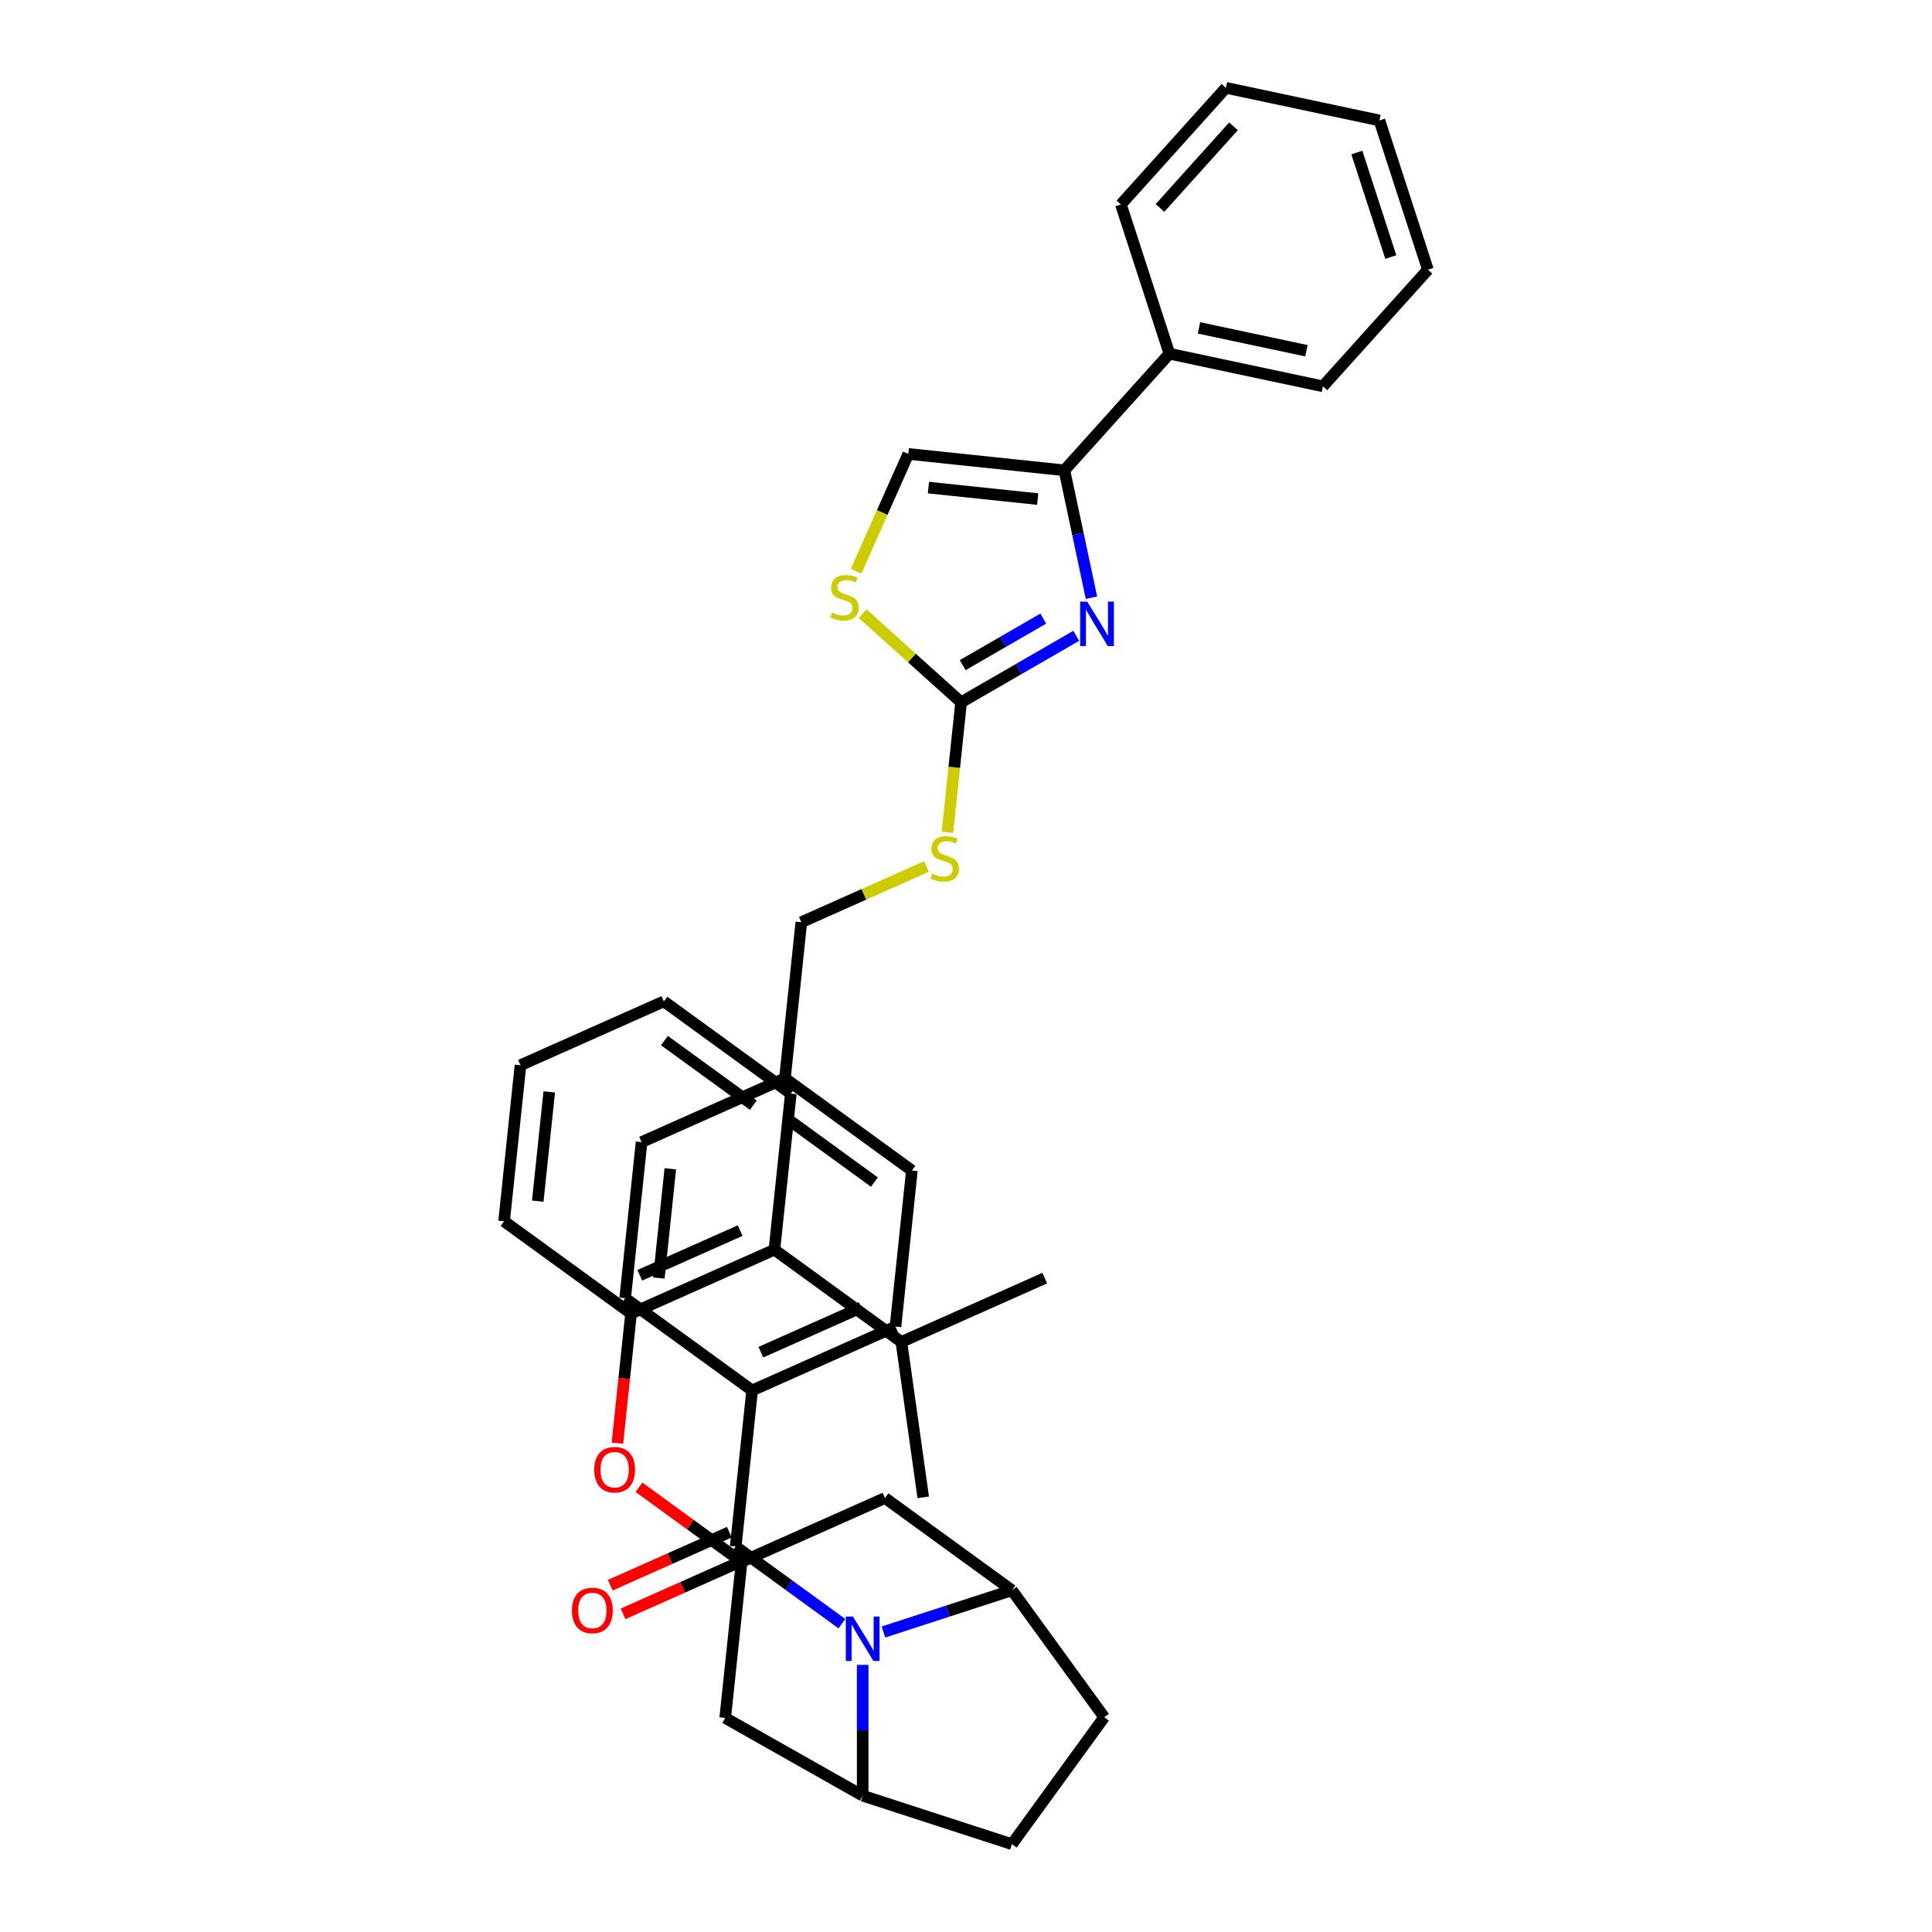 <?xml version='1.0' encoding='iso-8859-1'?>
<svg version='1.1' baseProfile='full'
              xmlns='http://www.w3.org/2000/svg'
                      xmlns:rdkit='http://www.rdkit.org/xml'
                      xmlns:xlink='http://www.w3.org/1999/xlink'
                  xml:space='preserve'
width='1000px' height='1000px' viewBox='0 0 1000 1000'>
<!-- END OF HEADER -->
<rect style='opacity:1.0;fill:#FFFFFF;stroke:none' width='1000' height='1000' x='0' y='0'> </rect>
<path class='bond-0' d='M 414.77,477.331 L 447.171,462.906' style='fill:none;fill-rule:evenodd;stroke:#000000;stroke-width:6px;stroke-linecap:butt;stroke-linejoin:miter;stroke-opacity:1' />
<path class='bond-0' d='M 447.171,462.906 L 479.571,448.48' style='fill:none;fill-rule:evenodd;stroke:#CCCC00;stroke-width:6px;stroke-linecap:butt;stroke-linejoin:miter;stroke-opacity:1' />
<path class='bond-1' d='M 414.77,477.331 L 406.28,558.116' style='fill:none;fill-rule:evenodd;stroke:#000000;stroke-width:6px;stroke-linecap:butt;stroke-linejoin:miter;stroke-opacity:1' />
<path class='bond-2' d='M 490.396,430.792 L 493.932,397.15' style='fill:none;fill-rule:evenodd;stroke:#CCCC00;stroke-width:6px;stroke-linecap:butt;stroke-linejoin:miter;stroke-opacity:1' />
<path class='bond-2' d='M 493.932,397.15 L 497.468,363.508' style='fill:none;fill-rule:evenodd;stroke:#000000;stroke-width:6px;stroke-linecap:butt;stroke-linejoin:miter;stroke-opacity:1' />
<path class='bond-3' d='M 523.777,823.113 L 571.523,888.829' style='fill:none;fill-rule:evenodd;stroke:#000000;stroke-width:6px;stroke-linecap:butt;stroke-linejoin:miter;stroke-opacity:1' />
<path class='bond-4' d='M 523.777,823.113 L 490.528,833.917' style='fill:none;fill-rule:evenodd;stroke:#000000;stroke-width:6px;stroke-linecap:butt;stroke-linejoin:miter;stroke-opacity:1' />
<path class='bond-4' d='M 490.528,833.917 L 457.278,844.72' style='fill:none;fill-rule:evenodd;stroke:#0000FF;stroke-width:6px;stroke-linecap:butt;stroke-linejoin:miter;stroke-opacity:1' />
<path class='bond-5' d='M 523.777,823.113 L 458.061,775.368' style='fill:none;fill-rule:evenodd;stroke:#000000;stroke-width:6px;stroke-linecap:butt;stroke-linejoin:miter;stroke-opacity:1' />
<path class='bond-6' d='M 571.523,888.829 L 523.777,954.545' style='fill:none;fill-rule:evenodd;stroke:#000000;stroke-width:6px;stroke-linecap:butt;stroke-linejoin:miter;stroke-opacity:1' />
<path class='bond-7' d='M 523.777,954.545 L 446.523,929.444' style='fill:none;fill-rule:evenodd;stroke:#000000;stroke-width:6px;stroke-linecap:butt;stroke-linejoin:miter;stroke-opacity:1' />
<path class='bond-8' d='M 446.523,929.444 L 446.523,895.596' style='fill:none;fill-rule:evenodd;stroke:#000000;stroke-width:6px;stroke-linecap:butt;stroke-linejoin:miter;stroke-opacity:1' />
<path class='bond-8' d='M 446.523,895.596 L 446.523,861.748' style='fill:none;fill-rule:evenodd;stroke:#0000FF;stroke-width:6px;stroke-linecap:butt;stroke-linejoin:miter;stroke-opacity:1' />
<path class='bond-9' d='M 446.523,929.444 L 375.364,889.191' style='fill:none;fill-rule:evenodd;stroke:#000000;stroke-width:6px;stroke-linecap:butt;stroke-linejoin:miter;stroke-opacity:1' />
<path class='bond-10' d='M 435.769,840.401 L 408.288,820.435' style='fill:none;fill-rule:evenodd;stroke:#0000FF;stroke-width:6px;stroke-linecap:butt;stroke-linejoin:miter;stroke-opacity:1' />
<path class='bond-10' d='M 408.288,820.435 L 380.807,800.469' style='fill:none;fill-rule:evenodd;stroke:#000000;stroke-width:6px;stroke-linecap:butt;stroke-linejoin:miter;stroke-opacity:1' />
<path class='bond-11' d='M 375.364,889.191 L 383.854,808.407' style='fill:none;fill-rule:evenodd;stroke:#000000;stroke-width:6px;stroke-linecap:butt;stroke-linejoin:miter;stroke-opacity:1' />
<path class='bond-12' d='M 458.061,775.368 L 383.854,808.407' style='fill:none;fill-rule:evenodd;stroke:#000000;stroke-width:6px;stroke-linecap:butt;stroke-linejoin:miter;stroke-opacity:1' />
<path class='bond-13' d='M 383.854,808.407 L 357.292,789.108' style='fill:none;fill-rule:evenodd;stroke:#000000;stroke-width:6px;stroke-linecap:butt;stroke-linejoin:miter;stroke-opacity:1' />
<path class='bond-13' d='M 357.292,789.108 L 330.729,769.809' style='fill:none;fill-rule:evenodd;stroke:#FF0000;stroke-width:6px;stroke-linecap:butt;stroke-linejoin:miter;stroke-opacity:1' />
<path class='bond-14' d='M 319.574,746.999 L 323.102,713.438' style='fill:none;fill-rule:evenodd;stroke:#FF0000;stroke-width:6px;stroke-linecap:butt;stroke-linejoin:miter;stroke-opacity:1' />
<path class='bond-14' d='M 323.102,713.438 L 326.629,679.877' style='fill:none;fill-rule:evenodd;stroke:#000000;stroke-width:6px;stroke-linecap:butt;stroke-linejoin:miter;stroke-opacity:1' />
<path class='bond-15' d='M 326.629,679.877 L 400.836,646.838' style='fill:none;fill-rule:evenodd;stroke:#000000;stroke-width:6px;stroke-linecap:butt;stroke-linejoin:miter;stroke-opacity:1' />
<path class='bond-15' d='M 331.152,660.08 L 383.097,636.953' style='fill:none;fill-rule:evenodd;stroke:#000000;stroke-width:6px;stroke-linecap:butt;stroke-linejoin:miter;stroke-opacity:1' />
<path class='bond-16' d='M 326.629,679.877 L 260.913,632.132' style='fill:none;fill-rule:evenodd;stroke:#000000;stroke-width:6px;stroke-linecap:butt;stroke-linejoin:miter;stroke-opacity:1' />
<path class='bond-17' d='M 400.836,646.838 L 409.327,566.054' style='fill:none;fill-rule:evenodd;stroke:#000000;stroke-width:6px;stroke-linecap:butt;stroke-linejoin:miter;stroke-opacity:1' />
<path class='bond-18' d='M 400.836,646.838 L 466.552,694.584' style='fill:none;fill-rule:evenodd;stroke:#000000;stroke-width:6px;stroke-linecap:butt;stroke-linejoin:miter;stroke-opacity:1' />
<path class='bond-19' d='M 409.327,566.054 L 343.611,518.308' style='fill:none;fill-rule:evenodd;stroke:#000000;stroke-width:6px;stroke-linecap:butt;stroke-linejoin:miter;stroke-opacity:1' />
<path class='bond-19' d='M 389.92,572.035 L 343.919,538.613' style='fill:none;fill-rule:evenodd;stroke:#000000;stroke-width:6px;stroke-linecap:butt;stroke-linejoin:miter;stroke-opacity:1' />
<path class='bond-20' d='M 343.611,518.308 L 269.404,551.347' style='fill:none;fill-rule:evenodd;stroke:#000000;stroke-width:6px;stroke-linecap:butt;stroke-linejoin:miter;stroke-opacity:1' />
<path class='bond-21' d='M 269.404,551.347 L 260.913,632.132' style='fill:none;fill-rule:evenodd;stroke:#000000;stroke-width:6px;stroke-linecap:butt;stroke-linejoin:miter;stroke-opacity:1' />
<path class='bond-21' d='M 284.287,565.163 L 278.344,621.712' style='fill:none;fill-rule:evenodd;stroke:#000000;stroke-width:6px;stroke-linecap:butt;stroke-linejoin:miter;stroke-opacity:1' />
<path class='bond-22' d='M 380.807,800.469 L 389.298,719.685' style='fill:none;fill-rule:evenodd;stroke:#000000;stroke-width:6px;stroke-linecap:butt;stroke-linejoin:miter;stroke-opacity:1' />
<path class='bond-23' d='M 377.503,793.049 L 346.695,806.765' style='fill:none;fill-rule:evenodd;stroke:#000000;stroke-width:6px;stroke-linecap:butt;stroke-linejoin:miter;stroke-opacity:1' />
<path class='bond-23' d='M 346.695,806.765 L 315.887,820.482' style='fill:none;fill-rule:evenodd;stroke:#FF0000;stroke-width:6px;stroke-linecap:butt;stroke-linejoin:miter;stroke-opacity:1' />
<path class='bond-23' d='M 384.111,807.89 L 353.303,821.607' style='fill:none;fill-rule:evenodd;stroke:#000000;stroke-width:6px;stroke-linecap:butt;stroke-linejoin:miter;stroke-opacity:1' />
<path class='bond-23' d='M 353.303,821.607 L 322.495,835.323' style='fill:none;fill-rule:evenodd;stroke:#FF0000;stroke-width:6px;stroke-linecap:butt;stroke-linejoin:miter;stroke-opacity:1' />
<path class='bond-24' d='M 389.298,719.685 L 463.505,686.646' style='fill:none;fill-rule:evenodd;stroke:#000000;stroke-width:6px;stroke-linecap:butt;stroke-linejoin:miter;stroke-opacity:1' />
<path class='bond-24' d='M 393.821,699.888 L 445.766,676.76' style='fill:none;fill-rule:evenodd;stroke:#000000;stroke-width:6px;stroke-linecap:butt;stroke-linejoin:miter;stroke-opacity:1' />
<path class='bond-25' d='M 389.298,719.685 L 323.582,671.939' style='fill:none;fill-rule:evenodd;stroke:#000000;stroke-width:6px;stroke-linecap:butt;stroke-linejoin:miter;stroke-opacity:1' />
<path class='bond-26' d='M 463.505,686.646 L 471.996,605.861' style='fill:none;fill-rule:evenodd;stroke:#000000;stroke-width:6px;stroke-linecap:butt;stroke-linejoin:miter;stroke-opacity:1' />
<path class='bond-27' d='M 471.996,605.861 L 406.28,558.116' style='fill:none;fill-rule:evenodd;stroke:#000000;stroke-width:6px;stroke-linecap:butt;stroke-linejoin:miter;stroke-opacity:1' />
<path class='bond-27' d='M 452.589,611.843 L 406.588,578.421' style='fill:none;fill-rule:evenodd;stroke:#000000;stroke-width:6px;stroke-linecap:butt;stroke-linejoin:miter;stroke-opacity:1' />
<path class='bond-28' d='M 406.28,558.116 L 332.073,591.155' style='fill:none;fill-rule:evenodd;stroke:#000000;stroke-width:6px;stroke-linecap:butt;stroke-linejoin:miter;stroke-opacity:1' />
<path class='bond-29' d='M 332.073,591.155 L 323.582,671.939' style='fill:none;fill-rule:evenodd;stroke:#000000;stroke-width:6px;stroke-linecap:butt;stroke-linejoin:miter;stroke-opacity:1' />
<path class='bond-29' d='M 346.956,604.971 L 341.013,661.52' style='fill:none;fill-rule:evenodd;stroke:#000000;stroke-width:6px;stroke-linecap:butt;stroke-linejoin:miter;stroke-opacity:1' />
<path class='bond-30' d='M 466.552,694.584 L 540.759,661.545' style='fill:none;fill-rule:evenodd;stroke:#000000;stroke-width:6px;stroke-linecap:butt;stroke-linejoin:miter;stroke-opacity:1' />
<path class='bond-31' d='M 466.552,694.584 L 477.861,775.022' style='fill:none;fill-rule:evenodd;stroke:#000000;stroke-width:6px;stroke-linecap:butt;stroke-linejoin:miter;stroke-opacity:1' />
<path class='bond-32' d='M 550.926,243.439 L 605.279,183.074' style='fill:none;fill-rule:evenodd;stroke:#000000;stroke-width:6px;stroke-linecap:butt;stroke-linejoin:miter;stroke-opacity:1' />
<path class='bond-33' d='M 550.926,243.439 L 557.932,276.4' style='fill:none;fill-rule:evenodd;stroke:#000000;stroke-width:6px;stroke-linecap:butt;stroke-linejoin:miter;stroke-opacity:1' />
<path class='bond-33' d='M 557.932,276.4 L 564.938,309.36' style='fill:none;fill-rule:evenodd;stroke:#0000FF;stroke-width:6px;stroke-linecap:butt;stroke-linejoin:miter;stroke-opacity:1' />
<path class='bond-34' d='M 550.926,243.439 L 470.142,234.948' style='fill:none;fill-rule:evenodd;stroke:#000000;stroke-width:6px;stroke-linecap:butt;stroke-linejoin:miter;stroke-opacity:1' />
<path class='bond-34' d='M 537.11,258.322 L 480.561,252.379' style='fill:none;fill-rule:evenodd;stroke:#000000;stroke-width:6px;stroke-linecap:butt;stroke-linejoin:miter;stroke-opacity:1' />
<path class='bond-35' d='M 605.279,183.074 L 684.734,199.962' style='fill:none;fill-rule:evenodd;stroke:#000000;stroke-width:6px;stroke-linecap:butt;stroke-linejoin:miter;stroke-opacity:1' />
<path class='bond-35' d='M 620.575,169.716 L 676.193,181.538' style='fill:none;fill-rule:evenodd;stroke:#000000;stroke-width:6px;stroke-linecap:butt;stroke-linejoin:miter;stroke-opacity:1' />
<path class='bond-36' d='M 605.279,183.074 L 580.178,105.82' style='fill:none;fill-rule:evenodd;stroke:#000000;stroke-width:6px;stroke-linecap:butt;stroke-linejoin:miter;stroke-opacity:1' />
<path class='bond-37' d='M 557.06,329.102 L 527.264,346.305' style='fill:none;fill-rule:evenodd;stroke:#0000FF;stroke-width:6px;stroke-linecap:butt;stroke-linejoin:miter;stroke-opacity:1' />
<path class='bond-37' d='M 527.264,346.305 L 497.468,363.508' style='fill:none;fill-rule:evenodd;stroke:#000000;stroke-width:6px;stroke-linecap:butt;stroke-linejoin:miter;stroke-opacity:1' />
<path class='bond-37' d='M 539.998,320.194 L 519.141,332.236' style='fill:none;fill-rule:evenodd;stroke:#0000FF;stroke-width:6px;stroke-linecap:butt;stroke-linejoin:miter;stroke-opacity:1' />
<path class='bond-37' d='M 519.141,332.236 L 498.284,344.278' style='fill:none;fill-rule:evenodd;stroke:#000000;stroke-width:6px;stroke-linecap:butt;stroke-linejoin:miter;stroke-opacity:1' />
<path class='bond-38' d='M 470.142,234.948 L 456.628,265.301' style='fill:none;fill-rule:evenodd;stroke:#000000;stroke-width:6px;stroke-linecap:butt;stroke-linejoin:miter;stroke-opacity:1' />
<path class='bond-38' d='M 456.628,265.301 L 443.114,295.654' style='fill:none;fill-rule:evenodd;stroke:#CCCC00;stroke-width:6px;stroke-linecap:butt;stroke-linejoin:miter;stroke-opacity:1' />
<path class='bond-39' d='M 684.734,199.962 L 739.087,139.597' style='fill:none;fill-rule:evenodd;stroke:#000000;stroke-width:6px;stroke-linecap:butt;stroke-linejoin:miter;stroke-opacity:1' />
<path class='bond-40' d='M 580.178,105.82 L 634.531,45.455' style='fill:none;fill-rule:evenodd;stroke:#000000;stroke-width:6px;stroke-linecap:butt;stroke-linejoin:miter;stroke-opacity:1' />
<path class='bond-40' d='M 600.404,107.636 L 638.451,65.38' style='fill:none;fill-rule:evenodd;stroke:#000000;stroke-width:6px;stroke-linecap:butt;stroke-linejoin:miter;stroke-opacity:1' />
<path class='bond-41' d='M 497.468,363.508 L 471.989,340.566' style='fill:none;fill-rule:evenodd;stroke:#000000;stroke-width:6px;stroke-linecap:butt;stroke-linejoin:miter;stroke-opacity:1' />
<path class='bond-41' d='M 471.989,340.566 L 446.509,317.624' style='fill:none;fill-rule:evenodd;stroke:#CCCC00;stroke-width:6px;stroke-linecap:butt;stroke-linejoin:miter;stroke-opacity:1' />
<path class='bond-42' d='M 739.087,139.597 L 713.986,62.343' style='fill:none;fill-rule:evenodd;stroke:#000000;stroke-width:6px;stroke-linecap:butt;stroke-linejoin:miter;stroke-opacity:1' />
<path class='bond-42' d='M 719.871,133.029 L 702.3,78.951' style='fill:none;fill-rule:evenodd;stroke:#000000;stroke-width:6px;stroke-linecap:butt;stroke-linejoin:miter;stroke-opacity:1' />
<path class='bond-43' d='M 634.531,45.455 L 713.986,62.343' style='fill:none;fill-rule:evenodd;stroke:#000000;stroke-width:6px;stroke-linecap:butt;stroke-linejoin:miter;stroke-opacity:1' />
<path  class='atom-1' d='M 482.479 452.188
Q 482.739 452.285, 483.811 452.74
Q 484.883 453.195, 486.053 453.488
Q 487.255 453.748, 488.425 453.748
Q 490.602 453.748, 491.869 452.708
Q 493.136 451.636, 493.136 449.784
Q 493.136 448.516, 492.486 447.737
Q 491.869 446.957, 490.894 446.534
Q 489.92 446.112, 488.295 445.625
Q 486.248 445.007, 485.013 444.422
Q 483.811 443.838, 482.934 442.603
Q 482.089 441.368, 482.089 439.289
Q 482.089 436.397, 484.039 434.61
Q 486.021 432.823, 489.92 432.823
Q 492.584 432.823, 495.606 434.09
L 494.858 436.592
Q 492.096 435.455, 490.017 435.455
Q 487.775 435.455, 486.54 436.397
Q 485.306 437.307, 485.338 438.899
Q 485.338 440.133, 485.956 440.881
Q 486.605 441.628, 487.515 442.05
Q 488.457 442.473, 490.017 442.96
Q 492.096 443.61, 493.331 444.26
Q 494.566 444.91, 495.443 446.242
Q 496.353 447.542, 496.353 449.784
Q 496.353 452.968, 494.208 454.69
Q 492.096 456.379, 488.555 456.379
Q 486.508 456.379, 484.948 455.924
Q 483.421 455.502, 481.602 454.755
L 482.479 452.188
' fill='#CCCC00'/>
<path  class='atom-6' d='M 441.438 836.713
L 448.976 848.897
Q 449.724 850.099, 450.926 852.276
Q 452.128 854.453, 452.193 854.583
L 452.193 836.713
L 455.247 836.713
L 455.247 859.717
L 452.096 859.717
L 444.005 846.395
Q 443.063 844.836, 442.056 843.049
Q 441.081 841.261, 440.789 840.709
L 440.789 859.717
L 437.799 859.717
L 437.799 836.713
L 441.438 836.713
' fill='#0000FF'/>
<path  class='atom-10' d='M 307.578 760.726
Q 307.578 755.203, 310.308 752.116
Q 313.037 749.029, 318.138 749.029
Q 323.24 749.029, 325.969 752.116
Q 328.698 755.203, 328.698 760.726
Q 328.698 766.315, 325.936 769.499
Q 323.175 772.651, 318.138 772.651
Q 313.07 772.651, 310.308 769.499
Q 307.578 766.348, 307.578 760.726
M 318.138 770.052
Q 321.647 770.052, 323.532 767.712
Q 325.449 765.34, 325.449 760.726
Q 325.449 756.21, 323.532 753.936
Q 321.647 751.629, 318.138 751.629
Q 314.629 751.629, 312.712 753.903
Q 310.828 756.178, 310.828 760.726
Q 310.828 765.373, 312.712 767.712
Q 314.629 770.052, 318.138 770.052
' fill='#FF0000'/>
<path  class='atom-19' d='M 296.041 833.573
Q 296.041 828.05, 298.77 824.963
Q 301.499 821.876, 306.601 821.876
Q 311.702 821.876, 314.431 824.963
Q 317.16 828.05, 317.16 833.573
Q 317.16 839.162, 314.399 842.346
Q 311.637 845.498, 306.601 845.498
Q 301.532 845.498, 298.77 842.346
Q 296.041 839.194, 296.041 833.573
M 306.601 842.898
Q 310.11 842.898, 311.994 840.559
Q 313.911 838.187, 313.911 833.573
Q 313.911 829.057, 311.994 826.782
Q 310.11 824.476, 306.601 824.476
Q 303.091 824.476, 301.174 826.75
Q 299.29 829.024, 299.29 833.573
Q 299.29 838.22, 301.174 840.559
Q 303.091 842.898, 306.601 842.898
' fill='#FF0000'/>
<path  class='atom-30' d='M 562.73 311.391
L 570.268 323.576
Q 571.015 324.778, 572.217 326.955
Q 573.42 329.132, 573.485 329.262
L 573.485 311.391
L 576.539 311.391
L 576.539 334.395
L 573.387 334.395
L 565.297 321.074
Q 564.354 319.514, 563.347 317.727
Q 562.372 315.94, 562.08 315.388
L 562.08 334.395
L 559.091 334.395
L 559.091 311.391
L 562.73 311.391
' fill='#0000FF'/>
<path  class='atom-35' d='M 430.604 317.05
Q 430.864 317.148, 431.937 317.603
Q 433.009 318.058, 434.179 318.35
Q 435.381 318.61, 436.55 318.61
Q 438.727 318.61, 439.995 317.57
Q 441.262 316.498, 441.262 314.646
Q 441.262 313.379, 440.612 312.599
Q 439.995 311.819, 439.02 311.397
Q 438.045 310.974, 436.42 310.487
Q 434.374 309.87, 433.139 309.285
Q 431.937 308.7, 431.059 307.465
Q 430.215 306.231, 430.215 304.151
Q 430.215 301.259, 432.164 299.472
Q 434.146 297.685, 438.045 297.685
Q 440.709 297.685, 443.731 298.952
L 442.984 301.454
Q 440.222 300.317, 438.143 300.317
Q 435.901 300.317, 434.666 301.259
Q 433.431 302.169, 433.464 303.761
Q 433.464 304.996, 434.081 305.743
Q 434.731 306.491, 435.641 306.913
Q 436.583 307.335, 438.143 307.823
Q 440.222 308.473, 441.457 309.122
Q 442.691 309.772, 443.569 311.104
Q 444.478 312.404, 444.478 314.646
Q 444.478 317.83, 442.334 319.552
Q 440.222 321.242, 436.68 321.242
Q 434.633 321.242, 433.074 320.787
Q 431.547 320.364, 429.727 319.617
L 430.604 317.05
' fill='#CCCC00'/>
</svg>
